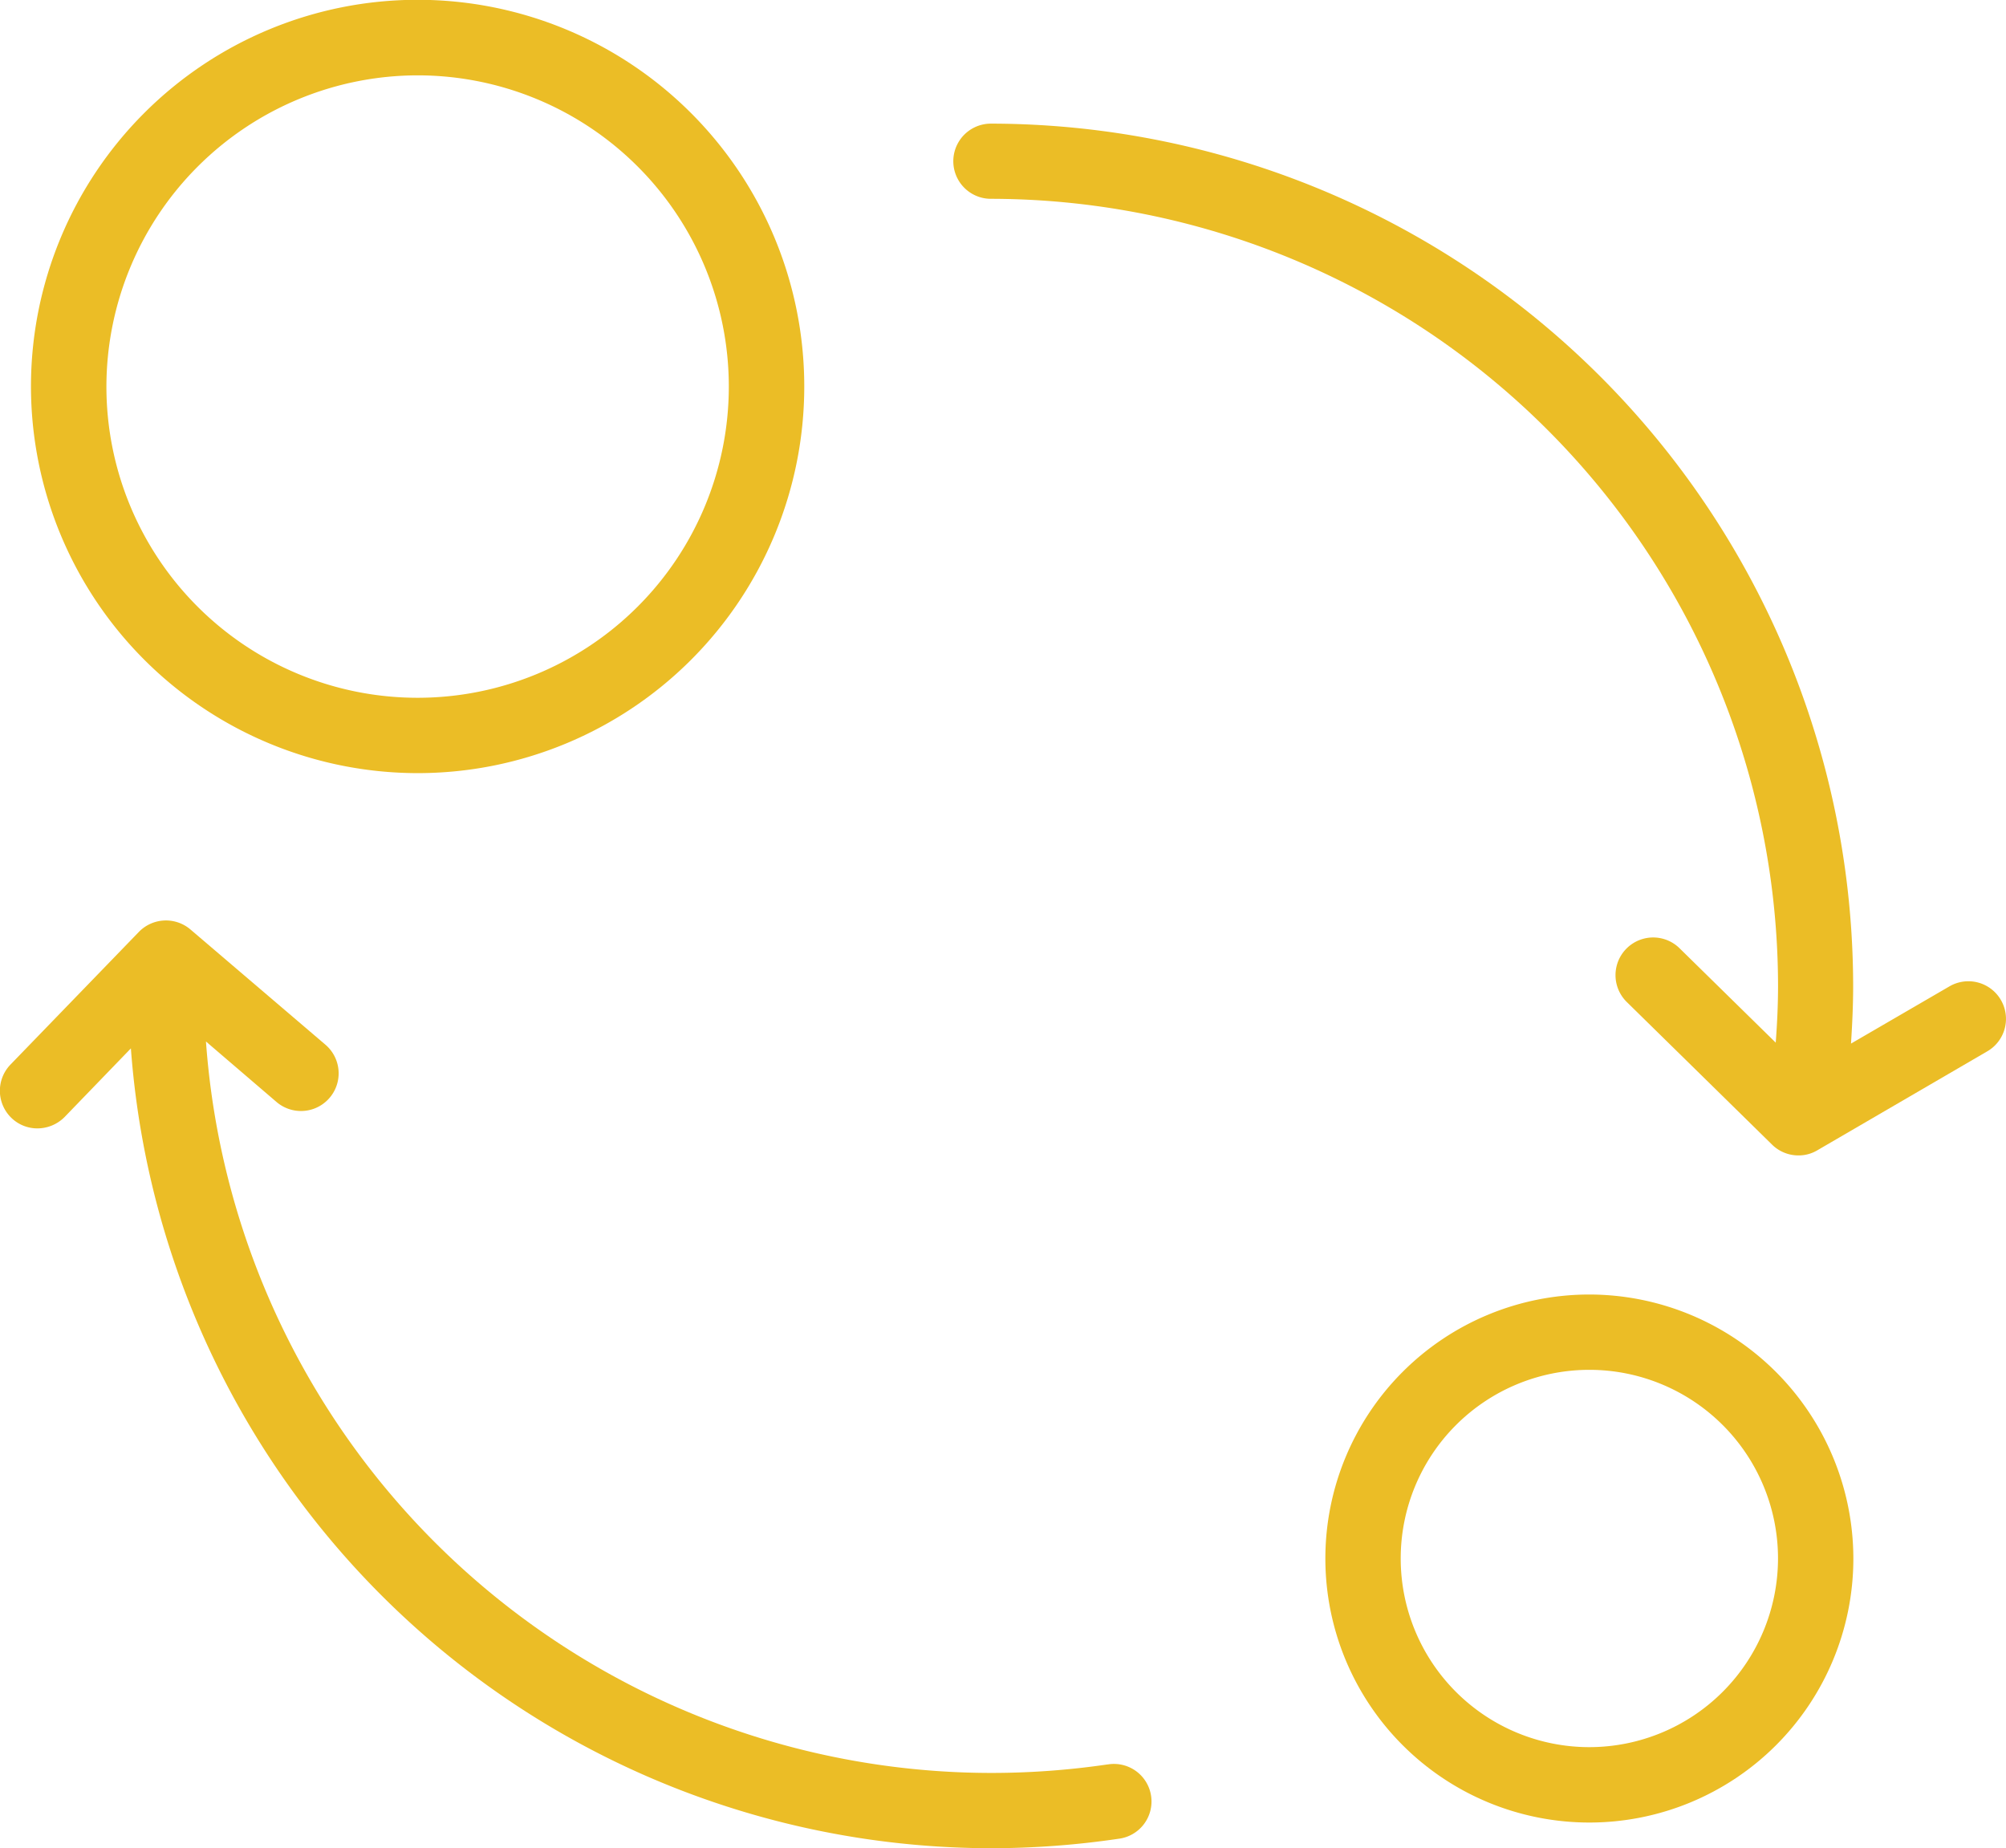<?xml version="1.0" encoding="UTF-8"?>
<svg xmlns="http://www.w3.org/2000/svg" id="Component_7_2" data-name="Component 7 – 2" width="59.664" height="54.968" viewBox="0 0 59.664 54.968">
  <path id="Path_633" data-name="Path 633" d="M2253.407,847.224a11.5,11.5,0,1,0-11.5-11.5A11.51,11.51,0,0,0,2253.407,847.224Zm0-20.753a9.256,9.256,0,1,1-9.256,9.256A9.268,9.268,0,0,1,2253.407,826.471Z" transform="translate(-2240.986 -824.23)" fill="#ebbd26"></path>
  <path id="Path_634" data-name="Path 634" d="M2322.422,896.9a7.852,7.852,0,1,0,7.852,7.852A7.862,7.862,0,0,0,2322.422,896.9Zm0,13.462a5.611,5.611,0,1,1,5.611-5.611A5.617,5.617,0,0,1,2322.422,910.362Z" transform="translate(-2275.15 -858.399)" fill="#ebbd26"></path>
  <path id="Path_635" data-name="Path 635" d="M2273.112,901a23.764,23.764,0,0,1-3.476.254,23.435,23.435,0,0,1-23.344-21.754l2.1,1.8a1.12,1.12,0,1,0,1.452-1.706l-4.016-3.428a1.123,1.123,0,0,0-1.531.074l-3.82,3.947a1.121,1.121,0,0,0,.027,1.584,1.107,1.107,0,0,0,.779.313,1.14,1.14,0,0,0,.805-.339l1.971-2.04a25.68,25.68,0,0,0,25.574,23.788,26.073,26.073,0,0,0,3.8-.281,1.117,1.117,0,1,0-.328-2.209Z" transform="translate(-2240.166 -848.524)" fill="#ebbd26"></path>
  <path id="Path_636" data-name="Path 636" d="M2324.838,857.231a1.118,1.118,0,0,0-1.531-.4l-2.925,1.7c.037-.572.064-1.144.064-1.711A25.676,25.676,0,0,0,2294.8,831.17a1.118,1.118,0,0,0,0,2.236,23.436,23.436,0,0,1,23.412,23.412c0,.562-.027,1.123-.069,1.685l-2.861-2.808a1.12,1.12,0,0,0-1.568,1.6l4.323,4.244a1.115,1.115,0,0,0,.784.318,1.082,1.082,0,0,0,.562-.154l5.049-2.94A1.116,1.116,0,0,0,2324.838,857.231Z" transform="translate(-2265.328 -827.493)" fill="#ebbd26"></path>
</svg>
